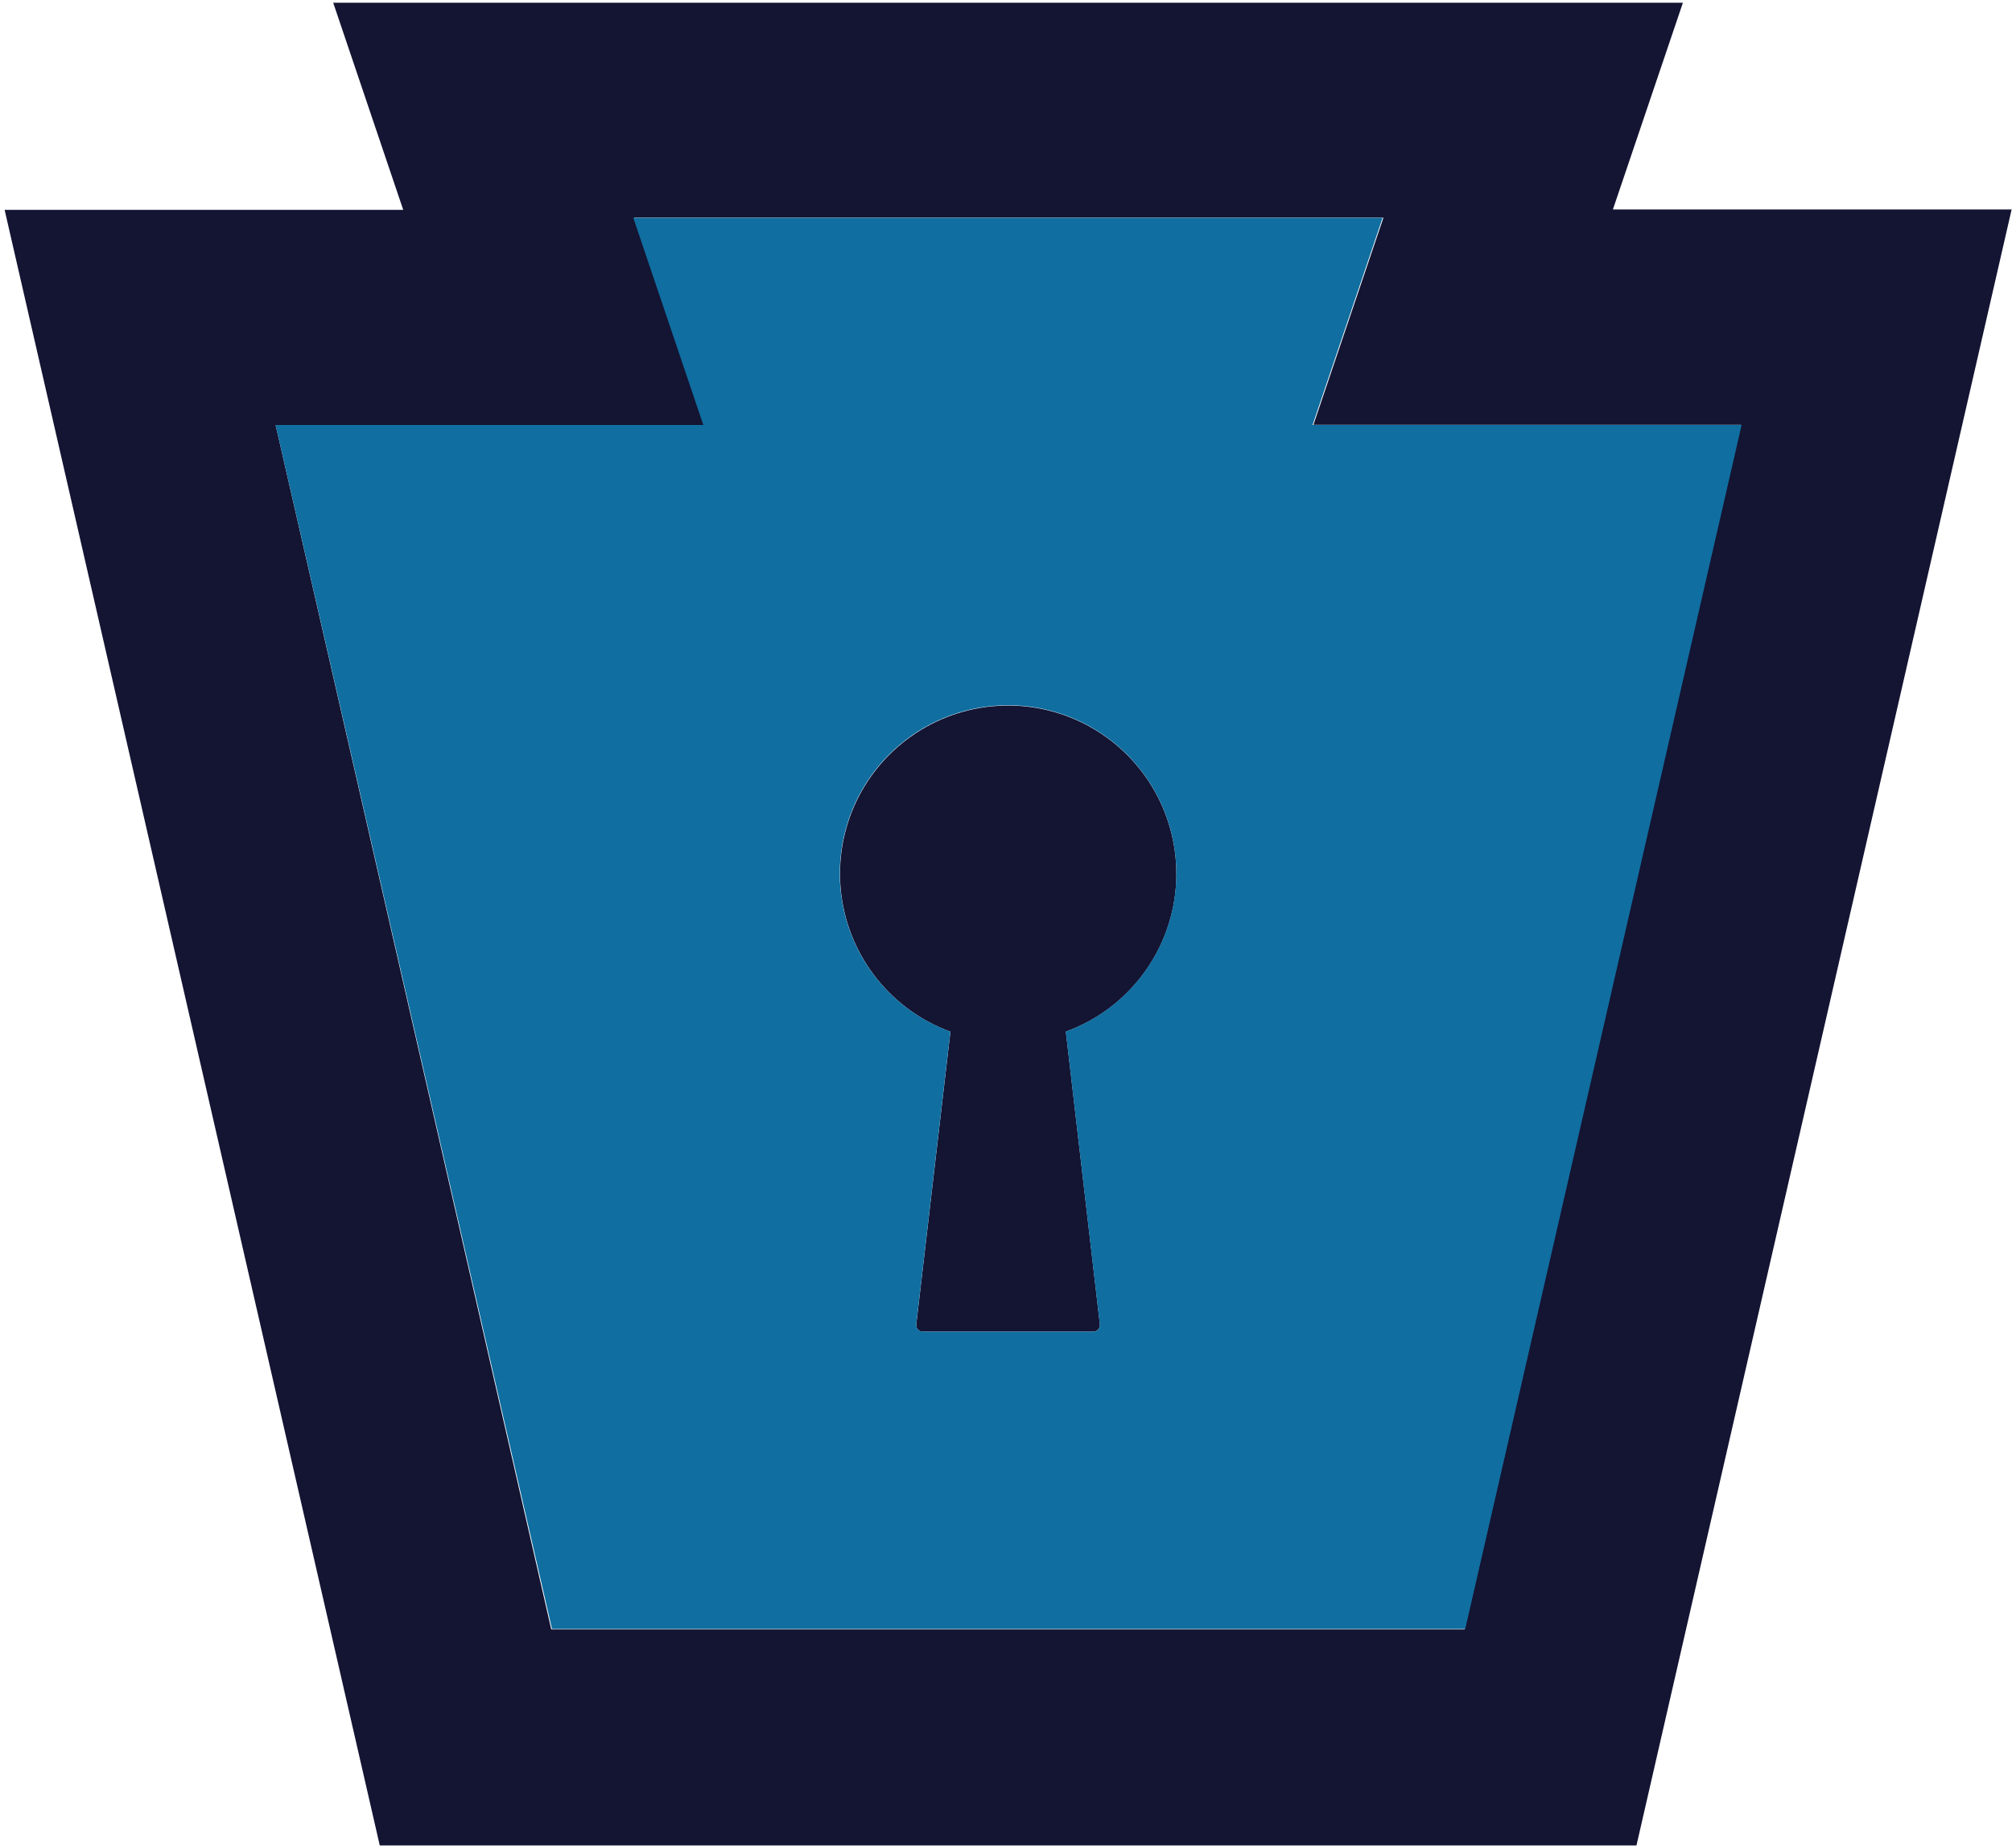 <?xml version="1.0" encoding="UTF-8"?>
<svg xmlns="http://www.w3.org/2000/svg" width="368" height="338" viewBox="0 0 368 338" fill="none">
  <path d="M50.407 77.718H128.771L115.988 39.817H253.034L240.228 77.695H318.435L267.885 297.981H100.823L50.407 77.718ZM60.944 0.5L73.75 38.379H0.846L69.459 337.5H299.316L367.929 38.311H295.002L307.808 0.5H60.944Z" fill="#141433"></path>
  <path d="M215.155 159.811C215.159 154.185 213.619 148.666 210.704 143.855C207.789 139.044 203.61 135.124 198.622 132.522C193.634 129.921 188.028 128.737 182.414 129.1C176.8 129.463 171.393 131.359 166.782 134.581C162.17 137.803 158.531 142.229 156.26 147.375C153.989 152.522 153.172 158.193 153.9 163.772C154.628 169.35 156.872 174.622 160.387 179.014C163.903 183.406 168.556 186.749 173.839 188.68L167.594 242.196C167.552 242.509 167.636 242.825 167.828 243.076C168.02 243.327 168.303 243.491 168.616 243.533H168.784H199.968C200.124 243.534 200.279 243.505 200.425 243.446C200.57 243.388 200.702 243.302 200.813 243.192C200.925 243.083 201.014 242.952 201.075 242.808C201.136 242.664 201.169 242.51 201.17 242.353C201.173 242.297 201.173 242.241 201.17 242.185L194.947 188.669C200.871 186.512 205.989 182.585 209.606 177.421C213.223 172.257 215.165 166.105 215.167 159.8" fill="#141433"></path>
  <path d="M240.071 77.717L252.877 39.839H115.83L128.636 77.717H50.407L100.957 297.891H267.997L318.547 77.717H240.071ZM194.935 188.68L201.159 242.196C201.2 242.509 201.116 242.825 200.924 243.076C200.732 243.326 200.449 243.491 200.136 243.533H199.968H168.784C168.628 243.534 168.473 243.505 168.328 243.446C168.183 243.388 168.051 243.301 167.939 243.192C167.827 243.082 167.738 242.952 167.677 242.808C167.616 242.664 167.584 242.51 167.582 242.353C167.579 242.297 167.579 242.241 167.582 242.185L173.828 188.669C167.032 186.19 161.326 181.396 157.712 175.129C154.098 168.862 152.807 161.522 154.066 154.398C155.325 147.274 159.053 140.821 164.596 136.172C170.138 131.522 177.142 128.974 184.376 128.974C191.61 128.974 198.614 131.522 204.156 136.172C209.699 140.821 213.427 147.274 214.686 154.398C215.945 161.522 214.654 168.862 211.04 175.129C207.426 181.396 201.721 186.19 194.924 188.669" fill="#106EA0"></path>
</svg>
